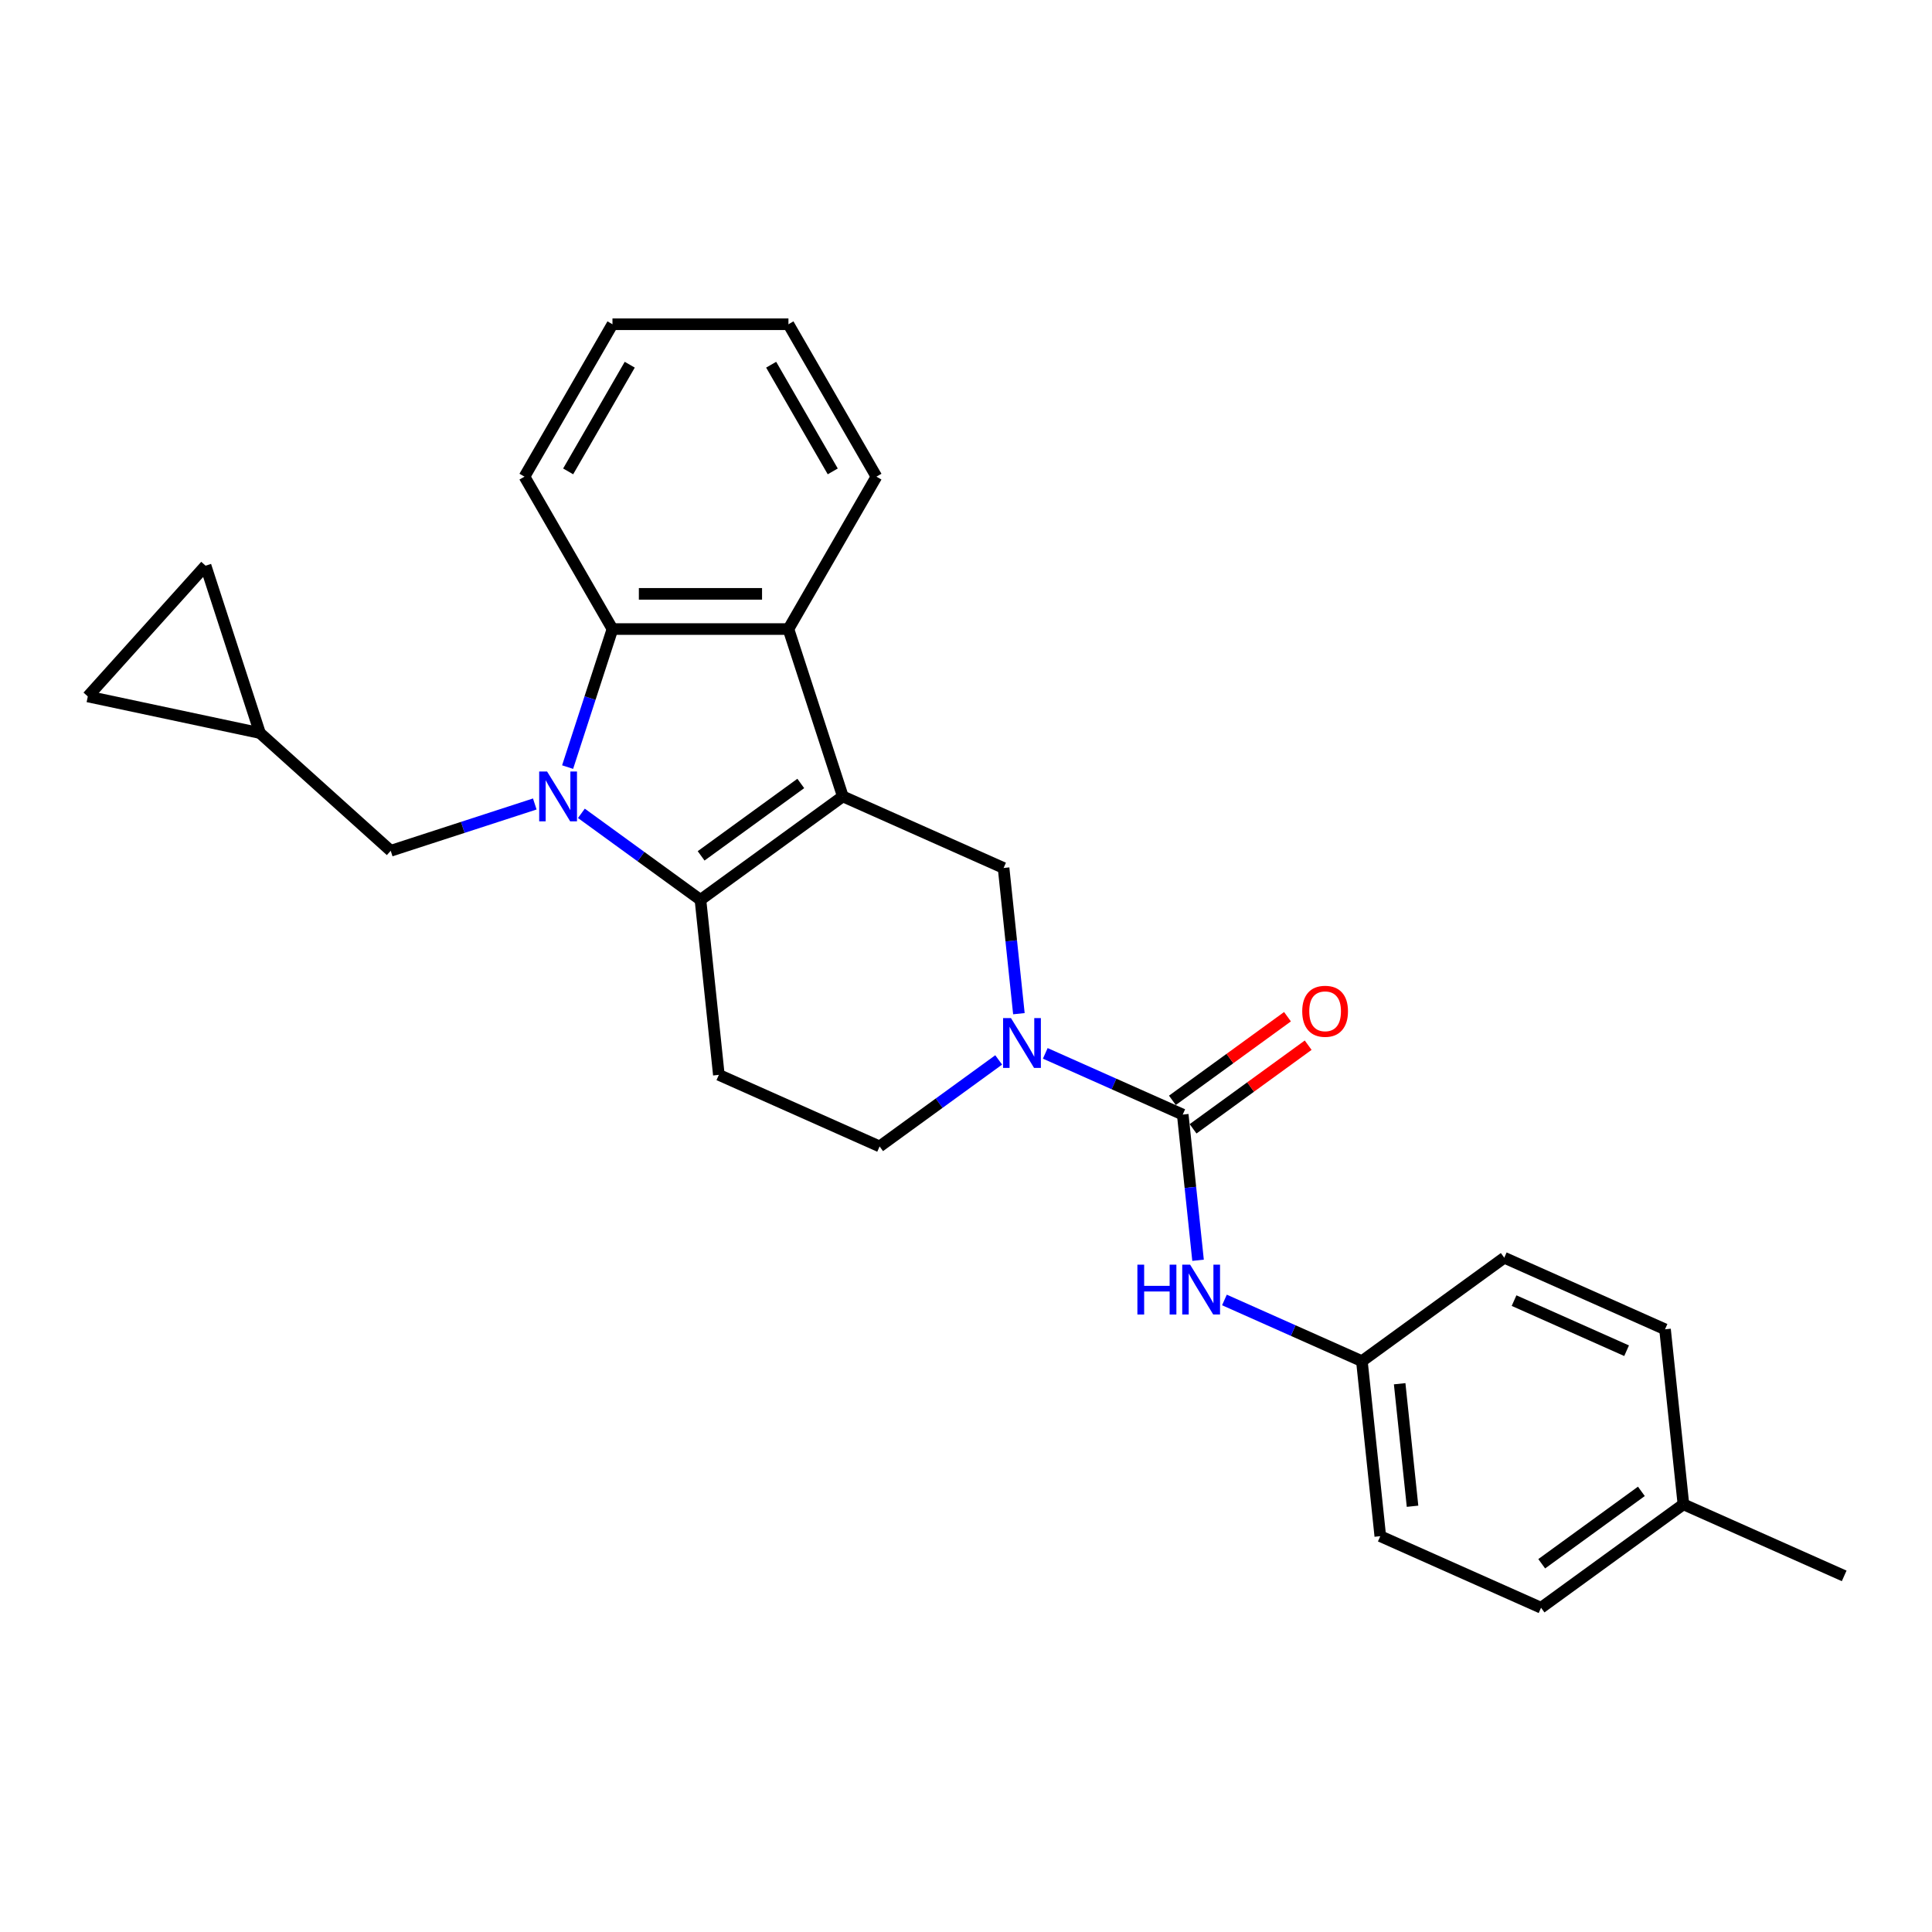 <?xml version='1.0' encoding='iso-8859-1'?>
<svg version='1.1' baseProfile='full'
              xmlns='http://www.w3.org/2000/svg'
                      xmlns:rdkit='http://www.rdkit.org/xml'
                      xmlns:xlink='http://www.w3.org/1999/xlink'
                  xml:space='preserve'
width='1000px' height='1000px' viewBox='0 0 1000 1000'>
<!-- END OF HEADER -->
<rect style='opacity:1.0;fill:#FFFFFF;stroke:none' width='1000' height='1000' x='0' y='0'> </rect>
<path class='bond-0' d='M 704.915,704.536 L 778.604,650.997' style='fill:none;fill-rule:evenodd;stroke:#000000;stroke-width:6px;stroke-linecap:butt;stroke-linejoin:miter;stroke-opacity:1' />
<path class='bond-1' d='M 704.915,704.536 L 714.436,795.121' style='fill:none;fill-rule:evenodd;stroke:#000000;stroke-width:6px;stroke-linecap:butt;stroke-linejoin:miter;stroke-opacity:1' />
<path class='bond-1' d='M 724.461,716.219 L 731.125,779.629' style='fill:none;fill-rule:evenodd;stroke:#000000;stroke-width:6px;stroke-linecap:butt;stroke-linejoin:miter;stroke-opacity:1' />
<path class='bond-2' d='M 704.915,704.536 L 669.34,688.696' style='fill:none;fill-rule:evenodd;stroke:#000000;stroke-width:6px;stroke-linecap:butt;stroke-linejoin:miter;stroke-opacity:1' />
<path class='bond-2' d='M 669.34,688.696 L 633.765,672.857' style='fill:none;fill-rule:evenodd;stroke:#0000FF;stroke-width:6px;stroke-linecap:butt;stroke-linejoin:miter;stroke-opacity:1' />
<path class='bond-3' d='M 527.379,524.68 L 523.416,486.974' style='fill:none;fill-rule:evenodd;stroke:#0000FF;stroke-width:6px;stroke-linecap:butt;stroke-linejoin:miter;stroke-opacity:1' />
<path class='bond-3' d='M 523.416,486.974 L 519.453,449.269' style='fill:none;fill-rule:evenodd;stroke:#000000;stroke-width:6px;stroke-linecap:butt;stroke-linejoin:miter;stroke-opacity:1' />
<path class='bond-4' d='M 541.034,545.224 L 576.609,561.063' style='fill:none;fill-rule:evenodd;stroke:#0000FF;stroke-width:6px;stroke-linecap:butt;stroke-linejoin:miter;stroke-opacity:1' />
<path class='bond-4' d='M 576.609,561.063 L 612.184,576.902' style='fill:none;fill-rule:evenodd;stroke:#000000;stroke-width:6px;stroke-linecap:butt;stroke-linejoin:miter;stroke-opacity:1' />
<path class='bond-5' d='M 516.914,548.617 L 486.1,571.005' style='fill:none;fill-rule:evenodd;stroke:#0000FF;stroke-width:6px;stroke-linecap:butt;stroke-linejoin:miter;stroke-opacity:1' />
<path class='bond-5' d='M 486.1,571.005 L 455.285,593.393' style='fill:none;fill-rule:evenodd;stroke:#000000;stroke-width:6px;stroke-linecap:butt;stroke-linejoin:miter;stroke-opacity:1' />
<path class='bond-6' d='M 612.184,576.902 L 616.147,614.608' style='fill:none;fill-rule:evenodd;stroke:#000000;stroke-width:6px;stroke-linecap:butt;stroke-linejoin:miter;stroke-opacity:1' />
<path class='bond-6' d='M 616.147,614.608 L 620.11,652.313' style='fill:none;fill-rule:evenodd;stroke:#0000FF;stroke-width:6px;stroke-linecap:butt;stroke-linejoin:miter;stroke-opacity:1' />
<path class='bond-7' d='M 617.538,584.271 L 647.324,562.631' style='fill:none;fill-rule:evenodd;stroke:#000000;stroke-width:6px;stroke-linecap:butt;stroke-linejoin:miter;stroke-opacity:1' />
<path class='bond-7' d='M 647.324,562.631 L 677.109,540.99' style='fill:none;fill-rule:evenodd;stroke:#FF0000;stroke-width:6px;stroke-linecap:butt;stroke-linejoin:miter;stroke-opacity:1' />
<path class='bond-7' d='M 606.83,569.533 L 636.616,547.893' style='fill:none;fill-rule:evenodd;stroke:#000000;stroke-width:6px;stroke-linecap:butt;stroke-linejoin:miter;stroke-opacity:1' />
<path class='bond-7' d='M 636.616,547.893 L 666.401,526.252' style='fill:none;fill-rule:evenodd;stroke:#FF0000;stroke-width:6px;stroke-linecap:butt;stroke-linejoin:miter;stroke-opacity:1' />
<path class='bond-8' d='M 871.335,778.631 L 797.646,832.169' style='fill:none;fill-rule:evenodd;stroke:#000000;stroke-width:6px;stroke-linecap:butt;stroke-linejoin:miter;stroke-opacity:1' />
<path class='bond-8' d='M 849.574,771.923 L 797.992,809.4' style='fill:none;fill-rule:evenodd;stroke:#000000;stroke-width:6px;stroke-linecap:butt;stroke-linejoin:miter;stroke-opacity:1' />
<path class='bond-9' d='M 871.335,778.631 L 954.545,815.678' style='fill:none;fill-rule:evenodd;stroke:#000000;stroke-width:6px;stroke-linecap:butt;stroke-linejoin:miter;stroke-opacity:1' />
<path class='bond-10' d='M 871.335,778.631 L 861.814,688.045' style='fill:none;fill-rule:evenodd;stroke:#000000;stroke-width:6px;stroke-linecap:butt;stroke-linejoin:miter;stroke-opacity:1' />
<path class='bond-11' d='M 778.604,650.997 L 861.814,688.045' style='fill:none;fill-rule:evenodd;stroke:#000000;stroke-width:6px;stroke-linecap:butt;stroke-linejoin:miter;stroke-opacity:1' />
<path class='bond-11' d='M 783.676,673.196 L 841.923,699.13' style='fill:none;fill-rule:evenodd;stroke:#000000;stroke-width:6px;stroke-linecap:butt;stroke-linejoin:miter;stroke-opacity:1' />
<path class='bond-12' d='M 436.243,412.221 L 362.554,465.76' style='fill:none;fill-rule:evenodd;stroke:#000000;stroke-width:6px;stroke-linecap:butt;stroke-linejoin:miter;stroke-opacity:1' />
<path class='bond-12' d='M 414.482,405.514 L 362.9,442.991' style='fill:none;fill-rule:evenodd;stroke:#000000;stroke-width:6px;stroke-linecap:butt;stroke-linejoin:miter;stroke-opacity:1' />
<path class='bond-13' d='M 436.243,412.221 L 519.453,449.269' style='fill:none;fill-rule:evenodd;stroke:#000000;stroke-width:6px;stroke-linecap:butt;stroke-linejoin:miter;stroke-opacity:1' />
<path class='bond-14' d='M 436.243,412.221 L 408.096,325.595' style='fill:none;fill-rule:evenodd;stroke:#000000;stroke-width:6px;stroke-linecap:butt;stroke-linejoin:miter;stroke-opacity:1' />
<path class='bond-15' d='M 362.554,465.76 L 331.739,443.371' style='fill:none;fill-rule:evenodd;stroke:#000000;stroke-width:6px;stroke-linecap:butt;stroke-linejoin:miter;stroke-opacity:1' />
<path class='bond-15' d='M 331.739,443.371 L 300.924,420.983' style='fill:none;fill-rule:evenodd;stroke:#0000FF;stroke-width:6px;stroke-linecap:butt;stroke-linejoin:miter;stroke-opacity:1' />
<path class='bond-16' d='M 362.554,465.76 L 372.075,556.345' style='fill:none;fill-rule:evenodd;stroke:#000000;stroke-width:6px;stroke-linecap:butt;stroke-linejoin:miter;stroke-opacity:1' />
<path class='bond-17' d='M 293.795,397.047 L 305.403,361.321' style='fill:none;fill-rule:evenodd;stroke:#0000FF;stroke-width:6px;stroke-linecap:butt;stroke-linejoin:miter;stroke-opacity:1' />
<path class='bond-17' d='M 305.403,361.321 L 317.012,325.595' style='fill:none;fill-rule:evenodd;stroke:#000000;stroke-width:6px;stroke-linecap:butt;stroke-linejoin:miter;stroke-opacity:1' />
<path class='bond-18' d='M 276.805,416.14 L 239.522,428.254' style='fill:none;fill-rule:evenodd;stroke:#0000FF;stroke-width:6px;stroke-linecap:butt;stroke-linejoin:miter;stroke-opacity:1' />
<path class='bond-18' d='M 239.522,428.254 L 202.238,440.368' style='fill:none;fill-rule:evenodd;stroke:#000000;stroke-width:6px;stroke-linecap:butt;stroke-linejoin:miter;stroke-opacity:1' />
<path class='bond-19' d='M 408.096,325.595 L 317.012,325.595' style='fill:none;fill-rule:evenodd;stroke:#000000;stroke-width:6px;stroke-linecap:butt;stroke-linejoin:miter;stroke-opacity:1' />
<path class='bond-19' d='M 394.434,307.378 L 330.674,307.378' style='fill:none;fill-rule:evenodd;stroke:#000000;stroke-width:6px;stroke-linecap:butt;stroke-linejoin:miter;stroke-opacity:1' />
<path class='bond-20' d='M 408.096,325.595 L 453.639,246.713' style='fill:none;fill-rule:evenodd;stroke:#000000;stroke-width:6px;stroke-linecap:butt;stroke-linejoin:miter;stroke-opacity:1' />
<path class='bond-21' d='M 317.012,325.595 L 271.469,246.713' style='fill:none;fill-rule:evenodd;stroke:#000000;stroke-width:6px;stroke-linecap:butt;stroke-linejoin:miter;stroke-opacity:1' />
<path class='bond-22' d='M 372.075,556.345 L 455.285,593.393' style='fill:none;fill-rule:evenodd;stroke:#000000;stroke-width:6px;stroke-linecap:butt;stroke-linejoin:miter;stroke-opacity:1' />
<path class='bond-23' d='M 453.639,246.713 L 408.096,167.831' style='fill:none;fill-rule:evenodd;stroke:#000000;stroke-width:6px;stroke-linecap:butt;stroke-linejoin:miter;stroke-opacity:1' />
<path class='bond-23' d='M 431.031,243.989 L 399.151,188.772' style='fill:none;fill-rule:evenodd;stroke:#000000;stroke-width:6px;stroke-linecap:butt;stroke-linejoin:miter;stroke-opacity:1' />
<path class='bond-24' d='M 271.469,246.713 L 317.012,167.831' style='fill:none;fill-rule:evenodd;stroke:#000000;stroke-width:6px;stroke-linecap:butt;stroke-linejoin:miter;stroke-opacity:1' />
<path class='bond-24' d='M 294.077,243.989 L 325.957,188.772' style='fill:none;fill-rule:evenodd;stroke:#000000;stroke-width:6px;stroke-linecap:butt;stroke-linejoin:miter;stroke-opacity:1' />
<path class='bond-25' d='M 408.096,167.831 L 317.012,167.831' style='fill:none;fill-rule:evenodd;stroke:#000000;stroke-width:6px;stroke-linecap:butt;stroke-linejoin:miter;stroke-opacity:1' />
<path class='bond-26' d='M 202.238,440.368 L 134.549,379.421' style='fill:none;fill-rule:evenodd;stroke:#000000;stroke-width:6px;stroke-linecap:butt;stroke-linejoin:miter;stroke-opacity:1' />
<path class='bond-27' d='M 134.549,379.421 L 45.455,360.483' style='fill:none;fill-rule:evenodd;stroke:#000000;stroke-width:6px;stroke-linecap:butt;stroke-linejoin:miter;stroke-opacity:1' />
<path class='bond-28' d='M 134.549,379.421 L 106.402,292.794' style='fill:none;fill-rule:evenodd;stroke:#000000;stroke-width:6px;stroke-linecap:butt;stroke-linejoin:miter;stroke-opacity:1' />
<path class='bond-29' d='M 45.455,360.483 L 106.402,292.794' style='fill:none;fill-rule:evenodd;stroke:#000000;stroke-width:6px;stroke-linecap:butt;stroke-linejoin:miter;stroke-opacity:1' />
<path class='bond-30' d='M 714.436,795.121 L 797.646,832.169' style='fill:none;fill-rule:evenodd;stroke:#000000;stroke-width:6px;stroke-linecap:butt;stroke-linejoin:miter;stroke-opacity:1' />
<path  class='atom-1' d='M 523.272 526.957
L 531.725 540.62
Q 532.563 541.968, 533.911 544.409
Q 535.259 546.85, 535.332 546.996
L 535.332 526.957
L 538.757 526.957
L 538.757 552.752
L 535.223 552.752
L 526.15 537.814
Q 525.094 536.066, 523.964 534.062
Q 522.871 532.058, 522.544 531.438
L 522.544 552.752
L 519.192 552.752
L 519.192 526.957
L 523.272 526.957
' fill='#0000FF'/>
<path  class='atom-3' d='M 588.714 654.59
L 592.212 654.59
L 592.212 665.557
L 605.401 665.557
L 605.401 654.59
L 608.899 654.59
L 608.899 680.386
L 605.401 680.386
L 605.401 668.472
L 592.212 668.472
L 592.212 680.386
L 588.714 680.386
L 588.714 654.59
' fill='#0000FF'/>
<path  class='atom-3' d='M 616.003 654.59
L 624.456 668.253
Q 625.294 669.601, 626.642 672.042
Q 627.99 674.483, 628.063 674.629
L 628.063 654.59
L 631.488 654.59
L 631.488 680.386
L 627.954 680.386
L 618.882 665.448
Q 617.825 663.699, 616.695 661.695
Q 615.602 659.691, 615.275 659.072
L 615.275 680.386
L 611.923 680.386
L 611.923 654.59
L 616.003 654.59
' fill='#0000FF'/>
<path  class='atom-4' d='M 674.032 523.437
Q 674.032 517.243, 677.093 513.782
Q 680.153 510.321, 685.873 510.321
Q 691.593 510.321, 694.654 513.782
Q 697.714 517.243, 697.714 523.437
Q 697.714 529.703, 694.617 533.274
Q 691.521 536.808, 685.873 536.808
Q 680.19 536.808, 677.093 533.274
Q 674.032 529.74, 674.032 523.437
M 685.873 533.893
Q 689.808 533.893, 691.921 531.27
Q 694.071 528.61, 694.071 523.437
Q 694.071 518.372, 691.921 515.822
Q 689.808 513.235, 685.873 513.235
Q 681.938 513.235, 679.789 515.786
Q 677.676 518.336, 677.676 523.437
Q 677.676 528.647, 679.789 531.27
Q 681.938 533.893, 685.873 533.893
' fill='#FF0000'/>
<path  class='atom-9' d='M 283.163 399.324
L 291.616 412.986
Q 292.454 414.335, 293.802 416.776
Q 295.15 419.217, 295.223 419.362
L 295.223 399.324
L 298.647 399.324
L 298.647 425.119
L 295.113 425.119
L 286.041 410.181
Q 284.985 408.432, 283.855 406.428
Q 282.762 404.425, 282.434 403.805
L 282.434 425.119
L 279.082 425.119
L 279.082 399.324
L 283.163 399.324
' fill='#0000FF'/>
</svg>
